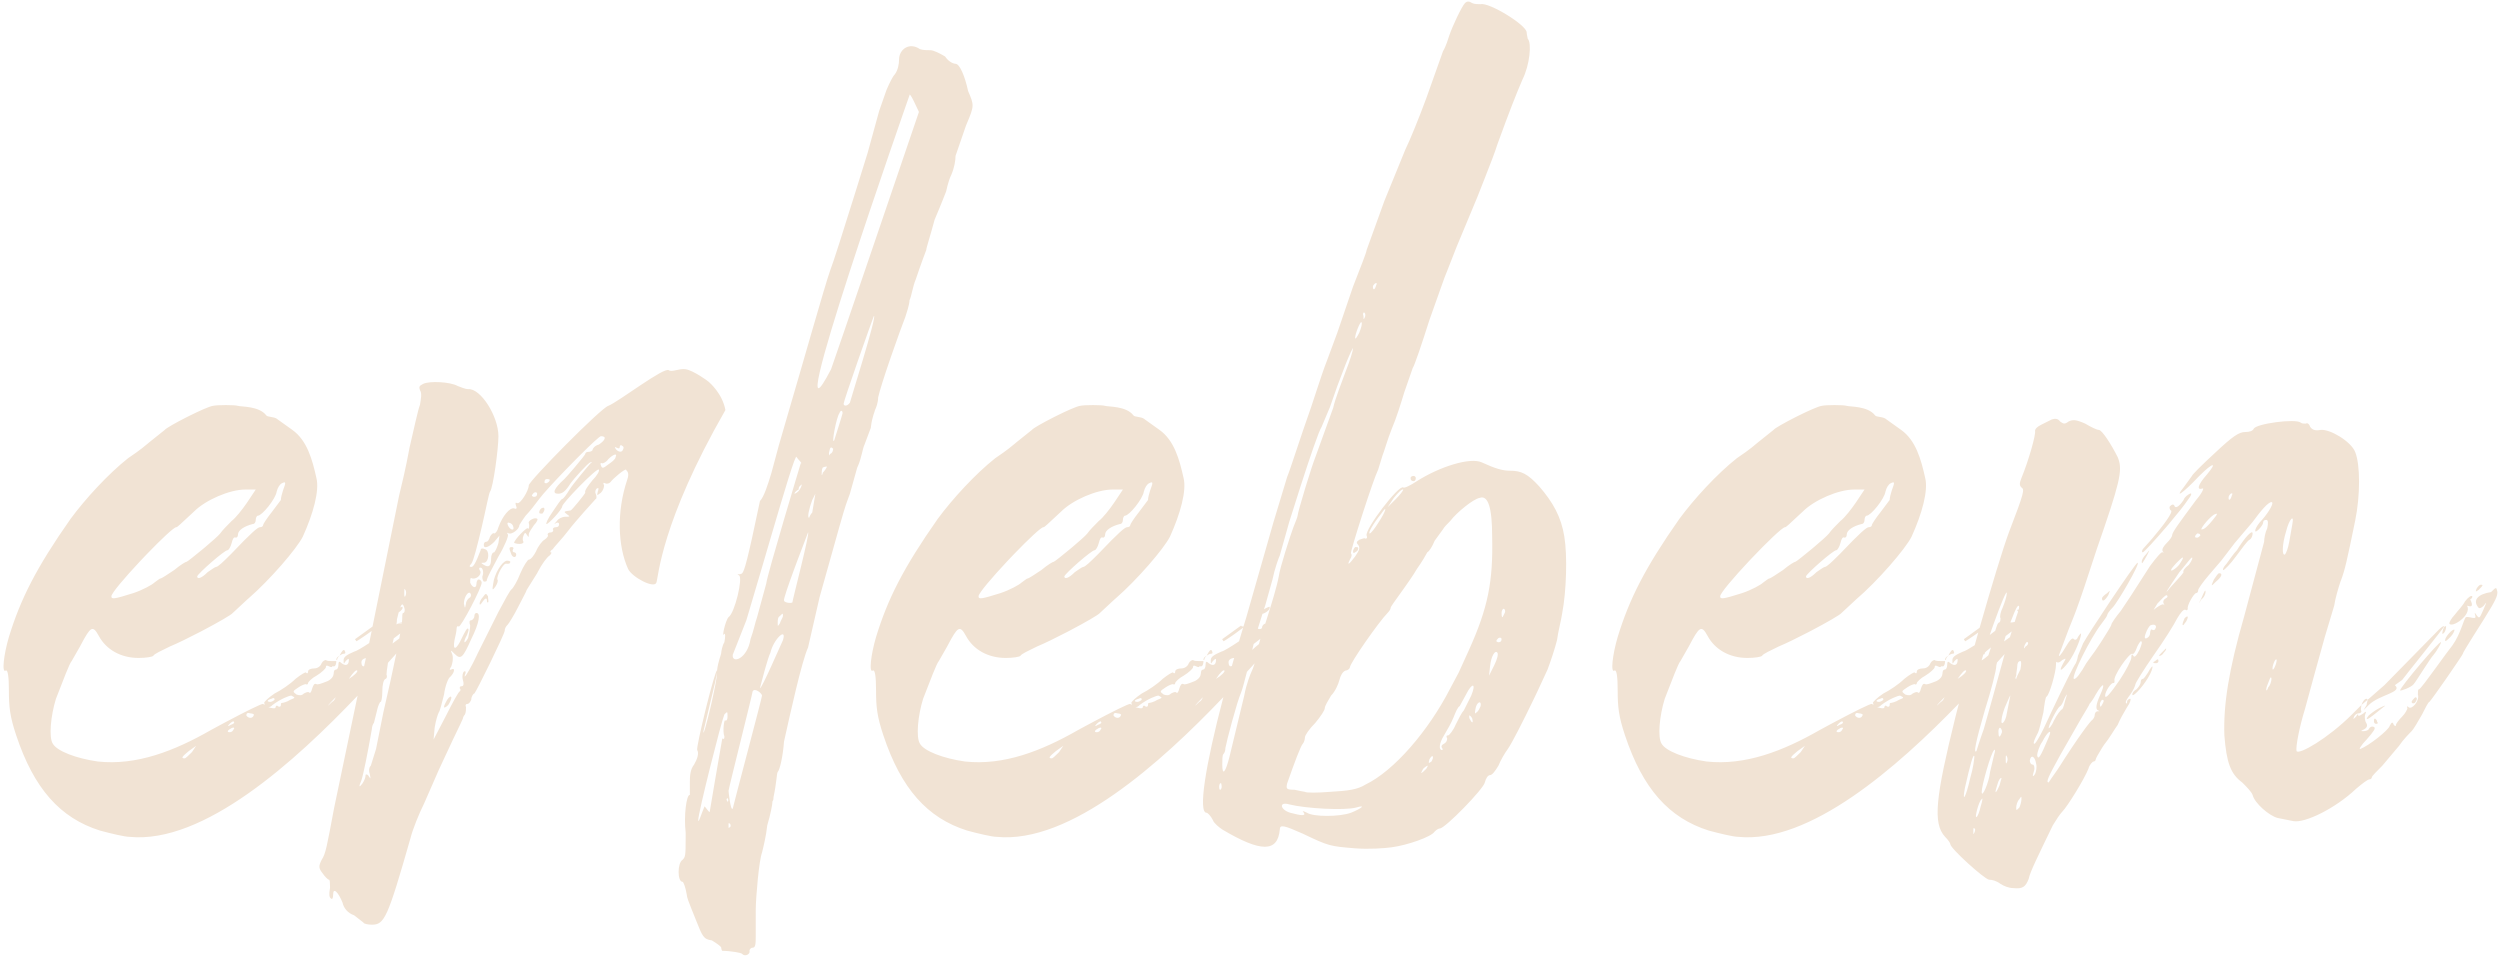<?xml version="1.0" encoding="UTF-8"?>
<svg width="478px" height="183px" viewBox="0 0 478 183" version="1.1" xmlns="http://www.w3.org/2000/svg" xmlns:xlink="http://www.w3.org/1999/xlink">
    <title>erleben</title>
    <g id="Basisdesign" stroke="none" stroke-width="1" fill="none" fill-rule="evenodd">
        <g id="erleben" transform="translate(0.674, 0.3)" fill="#F1E3D4" fill-rule="nonzero">
            <path d="M175.226,9.1 C175.826,9.3 176.626,9.3 177.226,9.3 C177.826,9.3 179.026,9.9 180.026,10.5 C180.826,11.7 181.826,11.9 182.026,11.9 C182.826,11.9 183.826,14.3 184.426,17.1 C185.592,19.822 185.625,19.898 184.155,23.392 L184.026,23.7 L182.026,29.5 C182.026,30.3 181.826,31.7 181.226,33.1 C180.626,34.3 180.226,36.3 180.226,36.3 C180.226,36.3 179.226,38.9 178.026,41.7 C177.226,44.7 176.426,47.1 176.426,47.5 C176.426,47.5 175.426,50.1 174.426,53.1 C173.826,54.5 173.626,56.3 173.226,57.1 C173.226,57.9 172.626,59.7 172.426,60.3 C172.017,61.32 170.828,64.579 169.682,67.899 L169.408,68.696 C168.409,71.613 167.495,74.443 167.226,75.7 C167.226,76.7 166.826,77.7 166.626,78.1 C166.626,78.291 166.079,79.393 165.855,81.232 L165.826,81.5 L164.626,84.7 C164.248,85.456 164.048,87.281 163.353,88.83 L163.226,89.1 L161.826,94.1 C161.598,94.746 161.449,95.139 161.319,95.49 L161.279,95.599 L161.24,95.707 C161.229,95.736 161.219,95.764 161.209,95.792 L161.178,95.878 C161.158,95.936 161.137,95.994 161.116,96.055 L161.085,96.147 L161.052,96.243 C160.586,97.631 159.827,100.322 156.156,113.433 L156.026,113.9 L153.826,123.5 C152.626,126.1 150.426,136.1 149.226,141.5 C149.026,144.3 148.426,146.9 148.026,147.3 C147.826,147.5 147.826,149.3 147.226,152.1 C147.226,152.3 147.226,152.7 147.026,152.9 C147.026,153.5 146.626,155.5 146.026,157.5 C145.826,159.5 145.226,161.9 145.026,162.7 C144.443,164.254 143.86,171.093 143.827,173.499 L143.826,173.7 L143.825,178.747 C143.821,180.233 143.773,180.9 143.226,180.9 C142.826,180.9 142.626,181.3 142.626,181.5 C142.826,182.1 141.826,182.7 141.226,182.1 C141.226,181.9 139.026,181.5 137.426,181.5 C137.426,181.5 137.226,181.3 137.226,180.9 C137.226,180.7 136.426,180.1 135.426,179.5 C133.826,179.3 133.626,178.7 132.426,175.7 C132.243,175.213 132.005,174.633 131.762,174.04 L131.553,173.53 C131.07,172.341 130.626,171.187 130.626,170.7 C130.426,169.5 130.026,168.3 129.826,168.3 C128.826,168.3 128.826,164.7 129.826,164.1 C130.37,163.556 130.42,163.341 130.425,160.023 L130.426,158.9 C130.035,155.579 130.598,151.686 131.184,151.693 L131.226,151.7 L131.226,149.273 C131.229,148.127 131.276,146.838 132.026,145.9 C132.626,144.9 133.026,143.7 132.626,143.1 C132.532,142.727 133.263,139.362 134.112,135.892 L134.258,135.297 L134.429,134.61 C135.316,131.076 136.235,127.805 136.426,127.9 C136.626,126.1 137.226,124.9 137.226,124.5 C137.226,124.3 137.426,123.1 137.826,122.5 C138.026,121.5 138.026,120.7 137.826,120.9 C137.226,121.9 138.026,118.3 138.626,117.7 C139.826,116.9 141.426,110.1 140.626,109.7 C140.279,109.527 140.233,109.504 140.617,109.5 L140.826,109.5 C140.838,109.492 140.849,109.485 140.861,109.478 L140.895,109.461 C140.967,109.428 141.032,109.419 141.098,109.391 L141.129,109.377 C141.149,109.367 141.17,109.354 141.191,109.337 L141.222,109.309 C141.626,108.925 142.226,107.05 144.626,95.5 C145.391,94.735 146.156,92.323 146.746,90.364 L146.826,90.1 L148.226,84.9 L150.026,78.7 C152.626,69.9 157.026,54.3 158.026,51.5 C158.607,50.045 160.67,43.513 162.829,36.596 L163.099,35.73 C163.19,35.441 163.28,35.151 163.37,34.862 L163.641,33.994 L163.91,33.128 C164.247,32.047 164.58,30.976 164.904,29.933 L165.226,28.9 L167.426,20.9 L168.826,16.9 C169.426,15.5 170.026,14.3 170.426,13.9 C171.026,13.1 171.226,11.9 171.226,11.1 C171.226,9.1 173.226,7.7 175.226,9.1 Z M130.426,70.3 C131.826,70.5 134.626,72.5 134.826,72.7 C135.026,72.9 137.426,74.9 138.026,78.1 C125.626,99.7 125.226,110.1 124.826,111.1 C124.426,112.3 120.226,110.1 119.426,108.5 C117.426,104.1 117.226,97.5 119.226,91.5 C119.826,89.9 119.026,89.7 119.026,89.5 C118.826,89.3 116.626,91.1 116.026,91.9 C115.826,92.1 115.426,92.3 115.026,92.1 C114.626,91.9 114.626,92.1 114.826,92.5 C114.826,92.9 114.626,93.5 114.226,93.9 C113.426,94.5 113.426,94.5 113.626,93.7 C113.826,93.1 113.826,92.9 113.426,93.1 C113.226,93.3 113.026,93.7 113.226,94.1 C113.426,94.5 113.426,95.1 113.226,95.1 C113.026,95.3 109.226,99.5 108.026,101.1 C106.826,102.7 105.226,104.3 105.026,104.7 C104.626,104.9 104.426,105.3 104.626,105.3 C104.826,105.3 104.826,105.5 104.426,105.9 C103.859,106.278 102.935,107.548 102.161,109.035 L102.026,109.3 L100.026,112.5 C100.026,112.7 99.226,114.1 98.426,115.7 C97.626,117.3 96.626,118.9 96.426,119.1 C96.026,119.5 95.826,119.9 95.826,120.3 C95.826,120.9 90.426,131.9 90.026,132.3 C89.826,132.3 89.426,132.9 89.426,133.5 C89.226,133.9 89.026,134.3 88.626,134.3 C88.426,134.3 88.226,134.5 88.426,134.9 C88.426,135.3 88.426,135.9 88.226,136.3 C88.026,136.5 87.826,136.9 87.826,137.1 C87.826,137.1 87.082,138.774 86.132,140.687 L86.026,140.9 L83.226,146.9 L80.426,153.3 C79.426,155.3 78.226,158.3 77.826,159.9 C73.426,175.3 72.826,176.5 70.426,176.5 C69.679,176.5 68.932,176.326 68.836,176.14 L68.826,176.1 L67.026,174.7 C65.826,174.3 65.026,173.3 64.826,172.3 C64.026,170.3 63.026,169.3 63.026,170.7 C63.026,171.5 62.826,171.7 62.626,171.5 C62.251,171.312 62.227,170.598 62.39,169.685 L62.426,169.5 L62.425,169.182 C62.422,168.501 62.399,167.9 62.226,167.9 C62.026,167.9 61.426,167.3 61.026,166.7 C60.226,165.7 60.226,165.3 60.826,164.1 C61.611,162.922 61.818,161.551 63.15,154.498 L63.226,154.1 L67.698,132.714 C55.848,145.18 38.282,161.152 24.026,159.7 C23.226,159.7 20.626,159.1 18.426,158.5 C10.826,156.1 5.826,150.5 2.426,140.3 C1.226,136.7 1.026,134.9 1.026,131.7 C1.026,129.1 0.826,127.7 0.426,127.9 C-0.374,128.5 0.026,124.9 1.026,121.5 C3.226,114.3 6.226,108.3 12.826,98.9 C15.626,95.1 20.026,90.3 23.826,87.3 C24.398,86.918 26.064,85.807 27.606,84.49 L27.826,84.3 L30.826,81.9 C31.021,81.607 32.89,80.548 34.912,79.52 L35.467,79.241 C37.412,78.271 39.372,77.393 40.026,77.3 C40.826,77.1 44.226,77.1 44.826,77.3 C45.426,77.5 48.826,77.3 50.226,79.1 C50.414,79.476 51.665,79.321 52.312,79.802 L52.426,79.9 L55.226,81.9 C58.026,83.9 59.026,87.5 59.826,91.1 C60.426,93.5 59.226,97.9 57.226,102.3 C56.053,104.645 50.869,110.62 46.9,114.064 L46.626,114.3 L43.826,116.9 C43.603,117.233 40.974,118.74 38.097,120.253 L37.519,120.555 C35.393,121.661 33.211,122.73 31.826,123.3 C30.226,124.1 28.826,124.7 28.626,125.1 C28.426,125.3 27.226,125.5 25.826,125.5 C22.426,125.5 19.626,123.9 18.226,121.3 C17.051,119.146 16.643,119.484 14.749,123.067 L14.626,123.3 L13.026,126.1 C12.626,126.5 11.426,129.7 10.026,133.3 C9.026,136.5 8.626,140.7 9.426,141.9 C10.226,143.3 13.826,144.7 18.026,145.3 C25.426,146.1 32.626,143.3 39.626,139.3 C39.964,139.115 40.308,138.928 40.656,138.741 L41.442,138.317 L41.968,138.036 L42.493,137.755 C46.078,135.85 49.468,134.142 49.626,134.3 C50.026,134.5 50.026,134.5 49.826,134.1 C49.826,133.9 50.626,133.1 51.826,132.3 C53.026,131.7 54.826,130.5 55.826,129.5 C56.826,128.7 57.826,128.1 57.826,128.3 C58.026,128.5 58.226,128.5 58.226,128.1 C58.226,127.7 58.826,127.5 59.426,127.5 C60.026,127.5 60.626,127.1 60.826,126.5 C61.026,126.1 61.426,125.9 61.626,125.9 C61.807,126.082 62.32,126.098 62.862,126.1 L63.026,126.1 L63.626,126.1 C63.626,126.65 63.458,127.032 63.275,127.092 L63.226,127.1 L62.826,127.1 C62.826,127.3 62.626,127.3 62.226,127.1 C61.826,126.9 61.626,126.9 61.626,127.3 C61.626,127.5 60.826,128.3 59.826,128.9 C59.026,129.3 58.226,130.1 58.226,130.3 C58.226,130.5 58.026,130.7 57.826,130.5 C57.626,130.5 57.026,130.7 56.426,131.1 C55.226,131.9 55.226,131.9 56.026,132.5 C56.626,132.7 57.026,132.7 57.426,132.3 C57.826,132.1 58.226,131.9 58.426,132.1 C58.626,132.3 58.826,132.1 59.026,131.3 C59.226,130.7 59.426,130.3 59.826,130.5 C60.002,130.676 60.801,130.386 61.674,130.04 L62.026,129.9 C63.826,128.9 62.626,127.9 63.626,127.7 C63.826,127.7 64.026,127.3 64.026,126.9 C64.026,126.1 64.226,126.1 64.626,126.5 C65.426,127.1 66.026,126.9 66.026,125.9 C66.026,125.5 65.826,125.7 65.426,126.1 C65.026,126.7 65.026,126.7 65.026,125.9 C65.026,125.3 65.626,124.9 67.026,124.3 C67.449,124.215 68.659,123.486 69.915,122.658 L70.388,120.336 C70.141,120.517 69.87,120.713 69.594,120.909 L69.221,121.172 C68.293,121.821 67.426,122.391 67.426,122.3 C67.426,122.133 67.287,122.106 67.24,121.985 L67.226,121.9 L70.556,119.494 L75.626,94.5 C76.012,92.955 76.957,88.987 77.562,85.654 L77.626,85.3 C78.426,81.9 79.226,78.1 79.626,77.1 C79.826,75.9 80.026,74.9 79.626,74.3 C79.426,73.7 79.426,73.5 80.226,73.1 C81.426,72.5 85.426,72.7 86.826,73.5 C87.426,73.7 88.226,74.1 88.826,74.1 C91.226,73.9 94.626,79.3 94.626,83.1 C94.626,85.5 93.626,92.9 93.026,93.7 C92.826,93.9 92.226,97.1 91.426,100.5 C90.626,103.9 89.826,107.1 89.426,107.5 C89.026,107.9 89.026,108.1 89.426,108.1 C89.826,108.1 90.226,107.5 91.226,104.9 C91.226,104.5 91.626,104.5 92.026,104.7 C92.99,104.893 92.838,107.131 91.93,107.291 L91.826,107.3 L91.639,107.301 C91.234,107.306 91.296,107.347 91.826,107.7 C92.826,108.3 93.226,107.9 93.226,106.5 C93.226,105.9 93.426,105.3 93.826,105.3 C94.01,105.115 94.365,104.42 94.576,103.684 L94.626,103.5 L94.826,102.1 L93.826,103.3 C92.826,104.3 91.826,104.7 91.826,103.9 C91.826,103.5 92.026,103.3 92.226,103.3 C92.626,103.3 92.826,102.9 93.026,102.3 C93.226,101.9 93.626,101.5 93.826,101.7 C94.026,101.7 94.426,101.3 94.626,100.5 C95.426,98.3 96.826,96.7 97.626,96.9 C98.026,97.1 98.226,96.9 98.026,96.5 C97.826,95.9 97.826,95.7 98.226,95.9 C98.826,96.1 100.426,93.5 100.426,92.5 C100.426,91.7 114.226,77.7 115.626,77.3 C117.626,76.5 126.426,69.7 127.226,70.5 C127.826,70.9 129.226,70.1 130.426,70.3 Z M279.426,0.3 C279.826,-0.1 280.226,-0.1 280.826,0.3 C281.226,0.5 282.026,0.5 282.426,0.5 C284.026,0.1 291.226,4.5 291.226,5.9 C291.226,6.3 291.426,6.9 291.426,7.1 C292.226,7.9 291.826,12.1 290.426,14.9 C289.226,17.7 288.026,20.7 285.626,27.3 C285.212,28.679 284.227,31.2 283.197,33.813 L282.732,34.991 L282.732,34.991 L282.424,35.773 C282.219,36.292 282.019,36.803 281.826,37.3 L281.826,37.3 L277.826,46.9 L276.026,51.5 C275.626,52.3 274.226,56.5 272.626,60.9 C271.226,65.3 269.826,69.5 269.426,70.1 L269.426,70.1 L267.826,74.7 C267.226,76.7 266.226,79.9 265.426,81.7 C264.626,83.7 264.026,85.9 263.626,86.9 L263.626,86.9 L262.826,89.5 C262.349,90.454 261.098,94.092 259.943,97.658 L259.72,98.347 C258.544,102.007 257.527,105.402 257.626,105.5 C257.826,105.7 257.826,106.1 257.426,106.7 C256.826,107.9 257.226,107.7 258.426,106.1 C259.226,104.9 259.426,104.5 259.026,103.9 C258.626,103.5 258.626,103.3 259.226,102.9 C259.826,102.7 260.226,102.5 260.426,102.7 C260.626,102.7 260.826,102.5 260.626,102.1 C260.226,100.9 266.826,92.3 267.626,92.9 C267.826,93.1 269.026,92.5 270.226,91.7 C274.626,88.9 280.426,87.1 282.626,88.1 C285.226,89.3 286.626,89.7 288.026,89.7 C290.226,89.7 291.426,90.3 293.626,92.7 C296.226,95.7 297.826,98.5 298.426,102.3 C299.026,105.9 298.826,112.7 298.026,116.9 C297.826,118.3 297.226,120.5 297.026,122.1 C296.626,123.7 295.826,126.1 295.226,127.7 C294.615,129.053 293.956,130.472 293.29,131.879 L292.956,132.581 L292.956,132.581 L292.622,133.279 C290.452,137.797 288.335,141.907 287.626,142.9 C287.026,143.7 286.226,145.1 285.826,146.1 C285.226,147.1 284.626,147.9 284.226,147.9 C283.826,147.9 283.426,148.5 283.226,149.3 C283.026,150.5 275.626,158.1 274.626,158.1 C274.426,158.1 274.026,158.3 273.626,158.7 C273.026,159.7 268.426,161.3 265.426,161.7 C264.026,161.9 261.026,162.1 258.426,161.9 C253.626,161.5 253.426,161.5 248.426,159.1 C244.826,157.5 244.026,157.3 244.026,158.3 C243.626,162.7 240.426,162.7 233.026,158.3 C232.426,157.9 231.426,157.1 231.226,156.5 C230.826,155.7 230.226,155.1 230.026,155.1 C228.393,155.1 229.735,146.285 233.234,132.99 C221.39,145.414 203.977,161.141 189.826,159.7 C189.026,159.7 186.426,159.1 184.226,158.5 C176.626,156.1 171.626,150.5 168.226,140.3 C167.026,136.7 166.826,134.9 166.826,131.7 C166.826,129.1 166.626,127.7 166.226,127.9 C165.426,128.5 165.826,124.9 166.826,121.5 C169.026,114.3 172.026,108.3 178.626,98.9 C181.426,95.1 185.826,90.3 189.626,87.3 C190.198,86.918 191.864,85.807 193.406,84.49 L193.626,84.3 L196.626,81.9 C196.821,81.607 198.69,80.548 200.712,79.52 L201.267,79.241 C203.212,78.271 205.172,77.393 205.826,77.3 C206.626,77.1 210.026,77.1 210.626,77.3 C211.226,77.5 214.626,77.3 216.026,79.1 C216.214,79.476 217.465,79.321 218.112,79.802 L218.226,79.9 L221.026,81.9 C223.826,83.9 224.826,87.5 225.626,91.1 C226.226,93.5 225.026,97.9 223.026,102.3 C221.853,104.645 216.669,110.62 212.7,114.064 L212.426,114.3 L209.626,116.9 C209.403,117.233 206.774,118.74 203.897,120.253 L203.319,120.555 C201.193,121.661 199.011,122.73 197.626,123.3 C196.026,124.1 194.626,124.7 194.426,125.1 C194.226,125.3 193.026,125.5 191.626,125.5 C188.226,125.5 185.426,123.9 184.026,121.3 C182.851,119.146 182.443,119.484 180.549,123.067 L180.426,123.3 L178.826,126.1 C178.426,126.5 177.226,129.7 175.826,133.3 C174.826,136.5 174.426,140.7 175.226,141.9 C176.026,143.3 179.626,144.7 183.826,145.3 C191.226,146.1 198.426,143.3 205.426,139.3 C205.764,139.115 206.108,138.928 206.456,138.741 L207.242,138.317 L207.768,138.036 L208.293,137.755 C211.878,135.85 215.268,134.142 215.426,134.3 C215.826,134.5 215.826,134.5 215.626,134.1 C215.626,133.9 216.426,133.1 217.626,132.3 C218.826,131.7 220.626,130.5 221.626,129.5 C222.626,128.7 223.626,128.1 223.626,128.3 C223.826,128.5 224.026,128.5 224.026,128.1 C224.026,127.7 224.626,127.5 225.226,127.5 C225.826,127.5 226.426,127.1 226.626,126.5 C226.826,126.1 227.226,125.9 227.426,125.9 C227.607,126.082 228.12,126.098 228.662,126.1 L228.826,126.1 L229.426,126.1 C229.426,126.65 229.258,127.032 229.075,127.092 L229.026,127.1 L228.626,127.1 C228.626,127.3 228.426,127.3 228.026,127.1 C227.626,126.9 227.426,126.9 227.426,127.3 C227.426,127.5 226.626,128.3 225.626,128.9 C224.826,129.3 224.026,130.1 224.026,130.3 C224.026,130.5 223.826,130.7 223.626,130.5 C223.426,130.5 222.826,130.7 222.226,131.1 C221.026,131.9 221.026,131.9 221.826,132.5 C222.426,132.7 222.826,132.7 223.226,132.3 C223.626,132.1 224.026,131.9 224.226,132.1 C224.426,132.3 224.626,132.1 224.826,131.3 C225.026,130.7 225.226,130.3 225.626,130.5 C225.802,130.676 226.601,130.386 227.474,130.04 L227.826,129.9 C229.626,128.9 228.426,127.9 229.426,127.7 C229.626,127.7 229.826,127.3 229.826,126.9 C229.826,126.1 230.026,126.1 230.426,126.5 C231.226,127.1 231.826,126.9 231.826,125.9 C231.826,125.5 231.626,125.7 231.226,126.1 C230.826,126.7 230.826,126.7 230.826,125.9 C230.826,125.3 231.426,124.9 232.826,124.3 C233.306,124.204 234.804,123.276 236.23,122.315 C236.484,121.458 236.744,120.59 237.01,119.711 C236.688,119.973 236.053,120.441 235.394,120.909 L235.021,121.172 C234.093,121.821 233.226,122.391 233.226,122.3 C233.226,122.133 233.087,122.106 233.04,121.985 L233.026,121.9 L236.626,119.3 C236.626,119.457 236.873,119.491 237.075,119.498 C237.256,118.903 237.439,118.304 237.626,117.7 L237.626,117.7 L242.826,99.5 L245.426,90.9 C246.026,89.5 247.826,83.7 250.026,77.5 C250.253,76.818 250.49,76.095 250.731,75.361 L251.022,74.477 C251.749,72.264 252.48,70.064 253.026,68.7 L253.026,68.7 L255.026,63.3 L258.026,54.5 C259.426,50.9 260.626,47.9 260.626,47.5 L260.626,47.5 L264.026,38.1 L268.026,28.3 C268.826,26.7 270.626,22.3 272.026,18.5 L272.026,18.5 L275.226,9.5 C275.826,8.5 276.226,7.1 276.426,6.5 C277.026,4.7 278.826,0.9 279.426,0.3 Z M138.626,157.1 L138.626,157.775 C138.627,158.098 138.652,158.073 139.026,157.7 C139.026,157.5 139.026,157.1 138.626,157.1 Z M137.982,136.145 L137.826,136.3 C137.226,137.7 132.826,155.1 132.826,156.5 C132.826,157.3 133.426,155.3 134.026,153.9 C134.026,153.7 135.026,155.3 135.026,154.9 C135.026,154.812 135.489,152.101 136.008,149.087 L136.106,148.519 L136.226,147.825 C136.786,144.582 137.346,141.36 137.418,140.945 L137.426,140.9 C137.826,141.1 137.826,140.9 137.826,140.5 C137.426,139.5 137.826,136.9 138.026,137.5 C138.395,137.5 138.423,136.989 138.425,136.753 L138.425,136.452 C138.421,135.784 138.381,135.753 137.982,136.145 Z M245.826,153.5 C243.826,152.9 244.026,154.5 246.026,155.1 C248.226,155.7 249.026,155.7 248.626,155.1 C248.226,154.7 248.426,154.7 249.226,155.1 C250.426,155.9 255.426,155.9 257.626,155.1 C259.626,154.3 260.626,153.5 258.626,154.1 C256.426,154.7 249.026,154.3 245.826,153.5 Z M143.226,131.9 C143.226,132.3 138.626,150.5 138.626,150.9 C138.626,151.1 139.026,154.9 139.426,154.3 C139.426,154.1 145.026,133.1 145.026,132.7 C145.026,132.3 143.626,131.1 143.226,131.9 Z M138.426,152.3 C138.426,152.3 138.081,152.472 138.352,152.817 L138.426,152.9 L138.426,153.1 C138.626,152.9 138.626,152.5 138.426,152.3 Z M284.626,102.3 C284.626,96.7 283.826,94.3 282.226,94.9 C281.026,95.1 277.826,97.7 276.626,99.3 C276.026,99.9 275.426,100.5 275.226,100.9 L275.226,100.9 L273.626,103.1 C273.226,104.1 272.626,105.1 272.226,105.3 C272.026,105.7 271.226,107.1 270.226,108.5 C269.426,109.9 268.226,111.5 267.826,112.1 C265.826,114.9 265.226,115.7 265.226,115.9 C265.226,116.1 265.026,116.5 264.626,116.9 C263.026,118.5 257.426,126.5 257.426,127.3 C257.426,127.5 257.026,127.9 256.626,127.9 C256.026,128.1 255.626,128.9 255.426,129.7 C255.226,130.5 254.626,131.9 253.826,132.7 C253.226,133.7 252.626,134.7 252.626,135.1 C252.626,135.5 251.826,136.7 250.826,137.9 C249.626,139.1 248.826,140.3 248.826,140.7 C248.826,141.1 248.626,141.7 248.426,141.9 C248.026,142.3 246.826,145.5 245.426,149.5 C245.226,150.5 245.226,150.7 246.826,150.7 C247.826,150.9 248.626,151.1 248.826,151.1 C249.026,151.3 251.226,151.3 253.626,151.1 C257.026,150.9 258.826,150.7 260.426,149.7 C265.826,147.1 272.426,139.5 276.626,131.3 L276.626,131.3 L278.226,128.3 L280.226,123.9 C283.826,115.9 284.826,110.9 284.626,102.3 Z M232.826,149.5 C232.626,149.3 232.426,149.7 232.426,150.1 C232.426,150.7 232.626,150.9 232.826,150.5 C233.026,150.1 232.826,149.7 232.826,149.5 Z M75.105,124.645 L74.785,125.003 C74.376,125.459 73.949,125.934 73.507,126.424 C73.303,127.579 73.226,128.451 73.226,128.7 C73.426,129.1 73.226,129.5 73.026,129.5 C72.626,129.7 72.426,130.7 72.426,131.9 C72.426,133.043 72.244,134.004 72.054,133.921 L72.026,133.9 L72.008,133.928 C71.935,134.046 71.65,134.54 71.468,135.304 L71.426,135.5 L70.826,137.9 C70.626,138.1 70.426,138.7 70.426,139.1 C69.626,143.7 68.826,147.7 68.426,148.9 C67.826,150.3 68.026,150.3 68.626,149.5 C69.026,148.9 69.226,148.3 69.226,147.9 C69.226,147.7 69.626,147.7 69.826,148.1 C70.226,148.7 70.226,148.7 70.026,147.7 C69.842,147.15 69.827,146.6 70.134,146.204 L70.226,146.1 L71.226,142.9 L72.626,135.9 C73.59,131.753 74.461,127.792 75.105,124.645 Z M272.226,146.1 C272.226,146.1 271.826,146.3 271.426,146.7 L271.426,146.7 L271.026,147.5 C271.226,147.5 271.626,147.1 272.026,146.7 C272.226,146.3 272.426,146.1 272.226,146.1 Z M239.221,126.52 L238.905,126.87 C238.527,127.287 238.138,127.716 237.739,128.153 C237.312,129.803 236.916,131.374 236.626,132.1 C235.826,133.9 233.826,141.5 233.626,142.7 C233.626,143.3 233.426,143.7 233.226,143.9 C233.026,144.1 233.026,145.1 233.026,145.9 C233.026,148.1 233.626,147.5 234.426,144.3 L234.426,144.3 L237.226,132.7 C237.626,130.5 238.426,128.5 238.626,128.1 C238.77,127.811 239.019,127.209 239.221,126.52 Z M273.226,144.3 C273.226,144.1 272.826,144.5 272.626,144.9 C272.426,145.7 272.426,145.7 273.026,145.3 C273.226,144.9 273.426,144.5 273.226,144.3 Z M202.626,142.3 L201.226,143.3 C200.026,144.3 199.626,144.7 200.426,144.7 C200.612,144.7 201.147,144.177 201.706,143.62 L201.826,143.5 L202.626,142.3 Z M36.826,142.3 L35.426,143.3 C34.226,144.3 33.826,144.7 34.626,144.7 C34.812,144.7 35.347,144.177 35.906,143.62 L36.026,143.5 L36.826,142.3 Z M280.626,132.7 C281.626,130.3 280.826,130.1 279.626,132.5 L279.626,132.5 L278.426,134.7 C278.026,134.9 277.626,135.9 277.226,136.9 C276.826,137.9 276.026,139.3 275.426,140.3 C274.426,141.9 274.426,143.1 275.026,143.1 C275.226,143.1 275.226,142.9 275.026,142.7 C274.826,142.3 275.026,142.1 275.426,141.9 C275.826,141.7 276.026,141.3 276.026,140.9 C275.826,140.5 275.826,140.3 276.226,140.3 C276.426,140.3 277.226,139.3 277.626,138.3 C278.226,137.1 278.826,135.9 279.226,135.5 L279.226,135.5 Z M114.226,83.1 C113.987,83.1 112.332,84.643 110.322,86.642 L109.585,87.38 C109.085,87.882 108.573,88.403 108.062,88.928 L107.553,89.453 C105.266,91.818 103.111,94.157 102.426,95.1 C101.826,95.9 100.626,97.5 99.826,98.3 C99.226,99.1 98.626,100.1 98.626,100.1 C98.626,100.9 97.226,101.9 96.626,101.7 C96.226,101.5 96.226,101.5 96.426,101.9 C96.626,102.1 95.826,104.1 94.626,106.1 C93.426,108.3 92.426,110.3 92.426,110.5 C92.426,110.9 92.226,110.9 91.826,110.9 C91.626,110.7 91.426,110.1 91.626,109.7 C91.826,109.1 91.626,108.5 91.426,108.3 C91.026,108.1 90.826,108.3 91.026,108.7 C91.626,109.3 90.626,110.5 89.626,110.3 C89.226,110.1 89.226,110.3 89.226,111.1 C89.626,112.1 90.426,112.3 90.426,111.3 C90.426,110.9 90.626,110.5 90.826,110.5 C91.226,110.5 91.426,110.9 91.426,111.1 C91.426,112.1 87.426,119.7 87.026,119.5 C86.826,119.3 86.626,119.5 86.626,119.9 C86.626,120.3 86.426,121.3 86.226,122.1 C85.826,124.3 86.626,123.9 87.626,121.7 C88.226,120.5 88.626,119.7 88.826,119.9 C89.026,120.1 88.826,120.5 88.626,121.1 C87.826,122.5 88.026,123.1 88.826,121.7 C89.026,120.9 89.226,119.9 89.226,119.3 C89.026,118.7 89.026,118.3 89.426,118.3 C89.626,118.3 90.026,117.9 90.026,117.5 C90.026,117.1 90.226,116.9 90.426,116.9 C91.226,116.9 91.026,118.7 89.426,121.9 C87.826,125.5 87.426,125.9 86.226,124.7 C85.426,123.9 85.426,123.9 85.826,124.9 C86.026,125.7 85.826,126.5 85.626,127.1 C85.226,127.7 85.226,127.9 85.626,127.7 C86.426,127.3 86.226,128.3 85.426,129.1 C85.026,129.3 84.426,130.9 84.226,132.5 C83.826,134.1 83.426,135.7 83.226,135.9 C83.038,136.275 82.675,137.353 82.465,138.64 L82.426,138.9 L82.226,141.1 L84.626,136.5 C85.826,134.1 87.026,131.9 87.226,131.9 C87.426,131.7 87.426,131.5 87.226,131.3 C87.226,131.1 87.226,130.9 87.626,130.9 C88.026,130.9 88.026,130.3 87.826,129.7 C87.626,128.9 87.826,128.3 88.026,128.1 C88.426,127.9 88.426,128.3 88.226,128.7 C87.932,129.727 88.822,128.28 89.712,126.567 L89.873,126.253 C90.075,125.859 90.272,125.457 90.452,125.075 L90.626,124.7 L94.626,116.7 C95.826,114.5 96.826,112.5 97.226,112.3 C97.426,112.1 98.226,110.9 98.826,109.3 C99.426,107.9 100.226,106.7 100.426,106.7 C100.826,106.7 101.426,105.9 101.826,105.1 C102.226,104.1 103.026,103.1 103.426,102.9 C104.026,102.5 104.226,102.1 104.026,101.9 C104.026,101.7 104.226,101.5 104.626,101.5 C105.026,101.5 105.226,101.1 105.026,100.9 C105.026,100.7 105.226,100.5 105.626,100.5 C106.026,100.5 106.226,100.3 106.226,99.9 C106.226,99.7 106.026,99.5 105.626,99.7 C105.226,100.1 105.226,99.9 105.826,99.3 C106.026,98.9 106.826,98.5 107.426,98.5 C108.226,98.5 108.426,98.5 107.826,98.1 C107.026,97.5 107.026,97.5 108.426,97.3 C108.626,97.3 111.226,94.1 111.226,93.9 C111.026,93.5 111.826,92.5 112.626,91.5 C113.426,90.7 114.026,89.7 113.826,89.5 C113.724,89.194 111.909,90.861 110.153,92.649 L109.764,93.048 C108.22,94.644 106.826,96.228 106.826,96.5 C106.826,97.1 104.226,99.9 103.826,99.9 C103.626,99.9 104.026,98.9 105.026,97.5 C105.826,96.3 106.626,95.1 106.826,95.1 C107.026,95.1 107.626,94.3 108.226,93.3 C108.826,92.3 112.026,88.5 112.226,88.3 C112.564,88.131 112.616,88.105 112.382,88.101 L112.226,88.1 C111.826,88.1 108.826,91.5 108.426,92.1 C107.426,93.7 106.826,94.1 106.026,94.1 C104.826,94.1 105.226,93.1 107.226,91.3 C107.541,90.985 108.228,90.204 108.946,89.361 L109.278,88.969 C110.274,87.789 111.226,86.609 111.226,86.5 C111.226,86.3 111.426,86.1 111.826,86.1 C112.226,86.1 112.626,85.9 112.626,85.7 C112.626,85.5 113.026,84.9 113.826,84.7 C115.026,83.9 115.426,83.1 114.226,83.1 Z M136.426,128.3 L136.026,130.3 L133.826,139.5 C133.717,140.694 134.492,137.882 135.224,134.741 L135.323,134.311 C135.34,134.24 135.356,134.168 135.372,134.096 L135.487,133.588 C135.997,131.305 136.426,129.083 136.426,128.3 Z M43.626,138.9 C42.826,139.3 42.626,139.7 43.226,139.7 C43.626,139.7 43.826,139.5 44.026,139.1 C44.226,138.9 44.026,138.7 43.626,138.9 Z M209.426,138.9 C208.626,139.3 208.426,139.7 209.026,139.7 C209.426,139.7 209.626,139.5 209.826,139.1 C210.026,138.9 209.826,138.7 209.426,138.9 Z M209.026,138.1 C208.626,138.5 208.626,138.7 209.226,138.3 C209.826,138.1 210.026,137.9 209.826,137.7 C209.826,137.5 209.426,137.7 209.026,138.1 Z M43.226,138.1 C42.826,138.5 42.826,138.7 43.426,138.3 C44.026,138.1 44.226,137.9 44.026,137.7 C44.026,137.5 43.626,137.7 43.226,138.1 Z M280.226,136.5 C280.226,136.7 280.226,137.1 280.426,137.3 C280.826,138.1 281.026,137.9 280.826,137.1 C280.626,136.7 280.426,136.5 280.226,136.5 Z M46.426,136.5 C46.826,137.1 47.626,137.1 47.826,136.5 C48.026,136.3 47.626,136.1 47.226,136.1 C46.626,135.9 46.426,136.1 46.426,136.5 Z M212.226,136.5 C212.626,137.1 213.426,137.1 213.626,136.5 C213.826,136.3 213.426,136.1 213.026,136.1 C212.426,135.9 212.226,136.1 212.226,136.5 Z M282.426,134.7 C282.626,133.5 281.626,133.9 281.426,135.3 C281.226,136.1 281.426,136.3 281.626,135.9 C282.026,135.7 282.226,135.1 282.426,134.7 Z M55.026,132.7 C54.626,132.7 53.026,133.3 51.426,134.5 C51.226,134.7 51.026,134.9 50.626,134.9 C51.226,135.1 52.026,135.3 52.026,134.9 C52.026,134.7 52.226,134.5 52.426,134.7 C52.626,134.9 53.026,134.9 53.026,134.5 C53.026,134.3 53.026,134.1 53.226,134.1 C53.426,134.1 54.226,133.9 54.826,133.5 C55.735,133.136 55.817,133.103 55.224,132.8 L55.026,132.7 Z M220.826,132.7 C220.426,132.7 218.826,133.3 217.226,134.5 C217.026,134.7 216.826,134.9 216.426,134.9 C217.026,135.1 217.826,135.3 217.826,134.9 C217.826,134.7 218.026,134.5 218.226,134.7 C218.426,134.9 218.826,134.9 218.826,134.5 C218.826,134.3 218.826,134.1 219.026,134.1 C219.226,134.1 220.026,133.9 220.626,133.5 C221.535,133.136 221.617,133.103 221.024,132.8 L220.826,132.7 Z M85.626,133.1 C85.626,133.3 85.426,133.9 85.026,134.5 C84.626,134.9 84.226,135.1 84.226,134.9 C84.226,134.5 84.626,133.9 84.826,133.5 C85.226,132.9 85.626,132.7 85.626,133.1 Z M229.312,133.013 L229.279,133.047 C227.616,134.721 227.459,135.067 228.626,133.9 C228.937,133.744 229.127,133.468 229.29,133.07 L229.312,133.013 Z M63.512,133.013 L63.479,133.047 C61.816,134.721 61.659,135.067 62.826,133.9 C63.137,133.744 63.327,133.468 63.49,133.07 L63.512,133.013 Z M217.026,133.3 C216.226,133.5 216.026,133.9 216.826,133.9 C217.026,133.9 217.426,133.7 217.626,133.5 C217.626,133.1 217.426,133.1 217.026,133.3 Z M51.226,133.3 C50.426,133.5 50.226,133.9 51.026,133.9 C51.226,133.9 51.626,133.7 51.826,133.5 C51.826,133.1 51.626,133.1 51.226,133.3 Z M146.626,124.5 C146.389,124.974 146.027,126.133 145.676,127.363 L145.537,127.857 C145.053,129.59 144.626,131.3 144.626,131.3 C145.026,131.3 148.626,122.9 149.026,122.1 C149.826,119.5 147.226,121.9 146.626,124.5 Z M66.026,129.5 C67.026,128.9 67.826,128.1 67.626,127.9 C67.426,127.7 66.826,128.3 66.026,129.5 Z M231.826,129.5 C232.826,128.9 233.626,128.1 233.426,127.9 C233.226,127.7 232.626,128.3 231.826,129.5 Z M285.626,124.5 C285.226,123.9 284.426,125.1 284.226,127.1 L284.226,127.1 L284.026,128.9 L285.026,126.9 C285.626,125.7 285.826,124.7 285.626,124.5 Z M235.298,125.505 L235.426,125.5 C234.626,125.5 234.226,125.9 234.226,126.3 C234.226,126.9 234.426,127.1 234.626,127.1 C234.689,127.1 234.773,127.08 234.858,127.046 C235.003,126.536 235.149,126.023 235.298,125.505 Z M69.286,125.527 C68.712,125.623 68.426,125.961 68.426,126.3 C68.426,126.9 68.626,127.1 68.826,127.1 C68.859,127.1 68.898,127.094 68.94,127.084 L69.286,125.527 Z M64.226,125.1 C64.026,125.3 63.826,125.5 63.826,125.7 C63.826,125.9 63.626,125.9 63.626,125.9 C63.626,125.5 63.826,125.3 64.226,125.1 Z M230.026,125.1 C229.826,125.3 229.626,125.5 229.626,125.7 C229.626,125.9 229.426,125.9 229.426,125.9 C229.426,125.5 229.626,125.3 230.026,125.1 Z M146.552,102.958 L146.34,103.681 C146.057,104.647 145.77,105.626 145.483,106.608 L145.228,107.477 C144.215,110.934 143.198,114.395 142.275,117.471 L142.026,118.3 L139.426,124.9 C139.226,126.7 142.226,125.7 142.826,121.9 C143.398,120.373 143.789,118.481 143.997,117.964 L144.026,117.9 L145.826,111.3 C146.026,109.5 152.426,88.3 152.426,88.3 C152.826,88.3 152.026,87.7 151.626,87.1 C151.499,86.211 149.192,93.958 146.552,102.958 Z M65.226,124.1 C65.426,124.5 65.426,124.7 65.026,124.7 C64.854,124.7 64.536,124.847 64.322,125.015 L64.226,125.099 L64.292,124.969 C64.669,124.236 65.037,123.722 65.226,124.1 Z M231.026,124.1 C231.226,124.5 231.226,124.7 230.826,124.7 C230.654,124.7 230.336,124.847 230.122,125.015 L230.026,125.099 L230.092,124.969 C230.469,124.236 230.837,123.722 231.026,124.1 Z M240.314,121.835 L240.209,121.917 C239.798,122.232 239.397,122.543 239.025,122.833 C238.932,123.207 238.842,123.58 238.754,123.96 C239.127,123.602 239.564,123.227 240.036,122.851 C240.122,122.511 240.214,122.168 240.314,121.835 Z M75.847,120.819 L75.722,120.915 C75.356,121.192 74.98,121.478 74.609,121.763 C74.535,122.086 74.458,122.414 74.378,122.74 C74.79,122.416 75.226,122.092 75.67,121.779 C75.735,121.44 75.793,121.119 75.847,120.819 Z M286.426,121.9 C286.426,121.7 286.226,121.5 285.826,121.7 C285.626,121.9 285.426,122.1 285.426,122.3 C285.426,122.3 285.626,122.5 285.826,122.5 C286.226,122.5 286.426,122.3 286.426,121.9 Z M258.026,66.3 C258.026,66.1 257.426,67.3 256.626,69.3 L256.626,69.3 L255.026,73.5 L253.626,77.5 L252.026,81.3 C251.471,82.132 249.761,87.197 248.032,92.559 L247.791,93.309 C247.107,95.436 246.429,97.581 245.826,99.5 L245.826,99.5 L244.026,105.9 C243.826,106.3 243.026,108.5 242.626,110.5 L242.626,110.5 L241.226,115.5 C241.146,115.738 241.07,115.969 240.996,116.194 C241.535,115.864 242.026,115.7 242.026,115.7 C242.38,116.055 241.478,116.88 240.711,117.064 C240.405,118.006 240.148,118.826 239.925,119.568 L239.826,119.9 L239.826,119.9 C240.226,120.1 240.626,119.9 240.626,119.7 C240.626,119.357 240.92,119.014 241.256,118.923 C242.538,114.894 243.48,111.8 243.826,109.9 C244.026,108.3 246.026,102.1 246.626,100.5 C247.026,99.5 247.426,98.5 247.426,98.3 C247.426,97.994 248.102,95.605 248.872,93.073 L249.058,92.464 C249.744,90.226 250.466,87.998 250.826,87.1 L250.826,87.1 L254.226,77.7 C254.626,75.9 255.826,72.9 256.626,70.7 C257.426,68.7 258.026,66.7 258.026,66.3 Z M148.426,117.5 C148.056,117.685 148.028,118.21 148.026,118.762 L148.026,119 C148.027,119.498 148.049,119.465 148.426,118.9 C148.626,118.3 149.026,117.7 149.026,117.5 C149.026,116.9 149.026,116.9 148.426,117.5 Z M75.842,115.853 C76.006,115.78 76.131,115.733 76.19,115.713 L76.226,115.7 C76.482,115.956 76.082,116.458 75.551,116.786 C75.448,117.161 75.341,117.601 75.226,118.1 C75.226,118.34 75.191,118.685 75.13,119.1 C75.271,118.979 75.448,118.9 75.626,118.9 L75.687,118.9 L75.945,118.899 C76.04,118.898 76.111,118.897 76.158,118.893 C76.158,118.874 76.16,118.857 76.162,118.841 C76.077,118.813 75.897,118.768 75.626,118.7 C75.699,118.7 75.906,118.727 76.178,118.722 C76.209,118.452 76.226,118.243 76.226,118.1 C76.226,117.5 76.226,116.9 76.426,116.9 C76.626,116.9 76.826,116.5 76.626,115.9 C76.38,115.039 76.134,115.086 75.842,115.853 Z M286.826,116.1 C286.626,116.1 286.426,116.5 286.426,116.9 C286.426,117.3 286.426,117.7 286.626,117.7 L286.626,117.7 L287.026,116.9 C287.226,116.5 287.026,116.1 286.826,116.1 Z M88.026,115.1 C88.226,116.1 88.226,116.1 88.426,115.1 C88.426,114.7 88.826,114.1 89.226,113.9 C89.426,113.7 89.426,113.3 89.226,113.1 C88.826,112.7 88.026,113.9 88.026,115.1 Z M92.626,113.7 C92.626,114.3 92.826,114.7 92.626,114.9 C92.426,114.9 92.426,114.7 92.426,114.5 C92.426,113.9 92.026,114.1 91.626,114.7 C91.226,115.3 91.026,115.5 91.026,115.1 C91.026,114.9 91.226,114.3 91.626,113.9 C92.226,113.1 92.226,113.1 92.626,113.7 Z M153.826,101.5 C153.826,101.5 152.818,104.102 151.746,106.979 L151.556,107.49 C151.461,107.746 151.366,108.003 151.272,108.26 L151.035,108.903 C150.02,111.68 149.137,114.236 149.226,114.5 C149.226,114.9 150.426,115.1 150.826,114.9 C150.826,114.5 154.226,101.5 153.826,101.5 Z M214.026,93.3 L212.026,93.3 C209.026,93.3 204.426,95.3 202.226,97.5 C199.372,100.163 199.052,100.474 198.855,100.498 L198.826,100.5 C198.38,100.5 195.874,102.879 193.229,105.624 L192.8,106.072 L192.8,106.072 L192.38,106.513 L191.863,107.061 C189.033,110.082 186.426,113.126 186.426,113.7 C186.426,114.3 186.826,114.3 190.626,113.1 C192.426,112.5 194.226,111.5 194.626,111.1 C195.226,110.7 195.626,110.3 195.826,110.3 C196.026,110.3 197.226,109.5 198.426,108.7 C199.626,107.7 200.626,107.1 200.826,107.1 C200.93,107.1 202.462,105.893 204.012,104.599 L204.434,104.245 C205.695,103.182 206.883,102.129 207.226,101.7 C207.626,101.1 208.626,100.1 209.426,99.3 C210.179,98.735 211.463,97.108 212.278,95.918 L212.426,95.7 L214.026,93.3 Z M48.226,93.3 L46.226,93.3 C43.226,93.3 38.626,95.3 36.426,97.5 C33.572,100.163 33.252,100.474 33.055,100.498 L33.026,100.5 C32.58,100.5 30.074,102.879 27.429,105.624 L27,106.072 L27,106.072 L26.58,106.513 L26.063,107.061 C23.233,110.082 20.626,113.126 20.626,113.7 C20.626,114.3 21.026,114.3 24.826,113.1 C26.626,112.5 28.426,111.5 28.826,111.1 C29.426,110.7 29.826,110.3 30.026,110.3 C30.226,110.3 31.426,109.5 32.626,108.7 C33.826,107.7 34.826,107.1 35.026,107.1 C35.13,107.1 36.662,105.893 38.212,104.599 L38.634,104.245 C39.895,103.182 41.083,102.129 41.426,101.7 C41.826,101.1 42.826,100.1 43.626,99.3 C44.379,98.735 45.663,97.108 46.478,95.918 L46.626,95.7 L48.226,93.3 Z M76.626,112.828 L76.626,113.231 C76.627,113.728 76.641,113.885 76.826,113.7 C77.026,113.3 77.026,112.7 76.826,112.5 C76.651,112.15 76.629,112.259 76.626,112.828 Z M96.226,106.9 C96.826,106.9 97.026,107.1 96.826,107.3 C96.826,107.5 96.426,107.5 96.226,107.5 C95.626,107.1 94.226,109.9 94.426,110.5 C94.626,110.7 94.426,111.3 94.026,111.9 C93.426,112.7 93.426,112.5 93.626,111.3 C93.826,109.5 95.226,107.1 96.226,106.9 Z M53.226,92.1 C52.826,92.3 52.426,92.9 52.226,93.7 C52.026,95.1 49.426,98.3 48.626,98.3 C48.426,98.3 48.226,98.7 48.226,99.1 C48.226,99.5 48.026,99.9 47.626,99.9 C46.026,100.3 44.826,101.1 44.826,101.9 C44.826,102.3 44.626,102.5 44.426,102.5 C44.026,102.3 43.826,102.7 43.626,103.5 C43.426,104.3 43.026,104.9 42.826,104.9 C42.226,104.9 37.226,109.3 37.026,109.9 C37.026,110.5 37.826,110.3 39.026,109.1 C39.626,108.7 40.426,108.1 40.626,108.1 C40.991,108.1 42.023,107.1 43.265,105.86 L43.626,105.5 C47.426,101.5 48.626,100.5 49.026,100.5 C49.426,100.5 49.626,100.3 49.626,100.1 C49.626,99.911 50.344,98.824 51.099,97.859 L51.226,97.7 L53.026,95.3 C53.026,94.9 53.226,94.1 53.426,93.5 C54.026,91.9 54.026,91.7 53.226,92.1 Z M219.026,92.1 C218.626,92.3 218.226,92.9 218.026,93.7 C217.826,95.1 215.226,98.3 214.426,98.3 C214.226,98.3 214.026,98.7 214.026,99.1 C214.026,99.5 213.826,99.9 213.426,99.9 C211.826,100.3 210.626,101.1 210.626,101.9 C210.626,102.3 210.426,102.5 210.226,102.5 C209.826,102.3 209.626,102.7 209.426,103.5 C209.226,104.3 208.826,104.9 208.626,104.9 C208.026,104.9 203.026,109.3 202.826,109.9 C202.826,110.5 203.626,110.3 204.826,109.1 C205.426,108.7 206.226,108.1 206.426,108.1 C206.791,108.1 207.823,107.1 209.065,105.86 L209.426,105.5 C213.226,101.5 214.426,100.5 214.826,100.5 C215.226,100.5 215.426,100.3 215.426,100.1 C215.426,99.911 216.144,98.824 216.899,97.859 L217.026,97.7 L218.826,95.3 C218.826,94.9 219.026,94.1 219.226,93.5 C219.826,91.9 219.826,91.7 219.026,92.1 Z M97.226,104.3 C97.426,104.3 97.626,104.5 97.426,104.7 C97.226,105.1 97.426,105.3 97.626,105.3 C97.826,105.3 98.026,105.5 98.026,105.7 C98.026,106.5 97.226,106.3 97.026,105.5 C96.626,104.5 96.626,104.3 97.226,104.3 Z M258.426,104.3 C258.826,104.3 259.026,104.3 259.026,104.5 C259.026,104.9 258.826,105.1 258.426,105.3 C258.226,105.5 258.026,105.5 258.026,105.1 C258.026,104.9 258.226,104.5 258.426,104.3 Z M102.026,98.9 C102.226,98.9 102.026,99.5 101.426,100.1 C101.026,100.7 100.426,101.5 100.426,101.9 C100.426,102.5 100.426,102.5 100.026,101.9 C99.826,101.5 99.626,101.5 99.426,102.1 C99.226,102.5 99.226,103.1 99.426,103.3 C99.426,103.5 99.226,103.7 98.626,103.7 C98.026,103.7 97.626,103.5 97.626,103.5 C97.626,102.9 100.026,100.5 100.226,100.7 C100.426,101.1 100.626,100.3 100.426,99.7 C100.226,99.3 101.626,98.5 102.026,98.9 Z M262.826,99.7 C264.426,97.3 264.626,96.1 263.426,97.9 C261.826,99.9 260.826,101.7 261.226,101.7 C261.426,101.7 262.226,100.7 262.826,99.7 Z M96.426,100.1 C96.826,101.1 97.826,101.3 97.426,100.3 C97.426,100.1 97.026,99.7 96.826,99.7 C96.426,99.5 96.226,99.7 96.426,100.1 Z M155.226,94.1 L154.626,95.3 C154.026,96.9 153.626,98.7 154.026,98.7 C154.026,98.7 154.196,98.189 154.537,97.795 L154.626,97.7 L155.226,94.1 Z M103.426,97.1 C103.426,97.3 103.226,97.7 103.026,97.9 C102.626,97.9 102.426,97.9 102.426,97.7 C102.426,97.3 102.626,97.1 102.826,96.9 C103.226,96.7 103.426,96.7 103.426,97.1 Z M267.626,93.3 C267.426,93.1 266.626,93.9 265.826,94.9 L265.826,94.9 L264.626,96.7 L266.226,95.1 C267.026,94.3 267.626,93.5 267.626,93.3 Z M101.426,93.9 C101.226,94.1 101.026,94.3 101.026,94.5 C101.026,94.5 101.226,94.7 101.426,94.7 C101.826,94.7 102.026,94.5 102.026,94.1 C102.026,93.9 101.826,93.7 101.426,93.9 Z M152.626,92.3 C152.226,92.7 152.026,92.7 152.026,93.3 C151.226,93.7 151.226,94.1 151.226,94.1 C151.426,94.1 152.026,93.7 152.226,93.3 C152.626,92.7 152.626,92.3 152.626,92.3 Z M103.952,91.3 L103.826,91.3 C103.626,91.3 103.426,91.5 103.426,91.9 C103.426,92.1 103.626,92.1 103.826,92.1 C104.226,91.9 104.426,91.7 104.426,91.5 C104.426,91.344 104.305,91.31 104.063,91.302 L103.952,91.3 Z M269.626,90.7 C269.826,90.7 270.026,90.9 270.026,91.1 C270.026,91.5 269.826,91.7 269.626,91.7 C269.226,91.7 269.026,91.5 269.026,91.1 C269.026,90.9 269.226,90.7 269.626,90.7 Z M157.426,88.9 C157.426,88.9 157.026,88.9 156.626,89.1 C156.426,89.5 156.426,90.1 156.426,90.5 C156.426,90.5 156.626,90.5 156.626,90.1 C157.026,89.7 157.426,89.1 157.426,88.9 Z M115.626,87.5 C115.226,88.1 114.626,88.3 114.426,88.3 C114.226,88.1 114.026,88.3 114.226,88.7 C114.426,89.3 114.626,89.3 115.626,88.5 C116.226,88.1 117.026,87.5 117.026,87.1 C117.426,86.3 116.626,86.5 115.626,87.5 Z M157.826,86.3 C157.826,86.9 157.826,86.9 158.026,86.5 C158.626,86.3 158.626,85.5 158.626,85.5 C158.026,84.9 158.026,85.5 157.826,86.3 Z M117.826,85.1 C117.826,85.5 117.626,85.5 117.226,85.3 C116.826,85.1 116.826,85.1 117.026,85.5 C117.426,86.1 118.226,86.3 118.426,85.7 C118.626,85.3 118.626,85.1 118.226,84.9 C118.026,84.7 117.826,84.9 117.826,85.1 Z M159.826,78.7 C159.226,79.5 158.226,84.9 158.826,83.9 C158.826,83.9 160.426,78.9 160.426,78.7 C160.426,78.1 160.026,78.1 159.826,78.7 Z M166.393,60.167 L166.354,60.266 C166.073,60.992 165.01,63.967 163.874,67.206 L163.684,67.748 C163.652,67.838 163.62,67.929 163.589,68.02 L163.211,69.102 C161.873,72.945 160.626,76.622 160.626,76.9 C160.626,77.3 161.226,77.5 161.826,76.7 C161.826,76.5 167.026,60.1 166.426,60.1 C166.426,60.091 166.414,60.114 166.393,60.167 Z M173.226,17.9 C173.026,18.5 147.626,90.7 158.226,70.3 C158.418,69.916 173.724,24.927 174.948,21.328 L175.006,21.158 C175.019,21.12 175.026,21.1 175.026,21.1 C174.826,20.7 173.226,17.1 173.226,17.9 Z M259.626,61.3 C259.426,61.1 258.426,63.5 258.426,64.3 C258.426,64.7 258.826,64.1 259.226,63.3 C259.626,62.3 259.826,61.5 259.626,61.3 Z M260.226,59.5 C260.026,59.3 259.826,59.7 260.026,60.1 C260.026,60.7 260.026,60.9 260.226,60.5 C260.426,60.1 260.426,59.7 260.226,59.5 Z M262.426,54.3 C262.626,53.9 262.626,53.7 262.226,53.9 C262.026,54.1 261.826,54.3 261.826,54.5 C261.826,55.3 262.226,55.1 262.426,54.3 Z M347.626,77.3 C348.426,77.1 351.826,77.1 352.426,77.3 C353.026,77.5 356.426,77.3 357.826,79.1 C358.026,79.5 359.426,79.3 360.026,79.9 L360.026,79.9 L362.826,81.9 C365.626,83.9 366.626,87.5 367.426,91.1 C368.026,93.5 366.826,97.9 364.826,102.3 C363.626,104.7 358.226,110.9 354.226,114.3 L354.226,114.3 L351.426,116.9 C351.203,117.233 348.574,118.74 345.697,120.253 L345.119,120.555 C342.993,121.661 340.811,122.73 339.426,123.3 C337.826,124.1 336.426,124.7 336.226,125.1 C336.026,125.3 334.826,125.5 333.426,125.5 C330.026,125.5 327.226,123.9 325.826,121.3 C324.626,119.1 324.226,119.5 322.226,123.3 L322.226,123.3 L320.626,126.1 C320.226,126.5 319.026,129.7 317.626,133.3 C316.626,136.5 316.226,140.7 317.026,141.9 C317.826,143.3 321.426,144.7 325.626,145.3 C333.026,146.1 340.226,143.3 347.226,139.3 C347.564,139.115 347.908,138.928 348.256,138.741 L349.042,138.317 L349.042,138.317 L349.568,138.036 L349.568,138.036 L350.093,137.755 C353.678,135.85 357.068,134.142 357.226,134.3 C357.626,134.5 357.626,134.5 357.426,134.1 C357.426,133.9 358.226,133.1 359.426,132.3 C360.626,131.7 362.426,130.5 363.426,129.5 C364.426,128.7 365.426,128.1 365.426,128.3 C365.626,128.5 365.826,128.5 365.826,128.1 C365.826,127.7 366.426,127.5 367.026,127.5 C367.626,127.5 368.226,127.1 368.426,126.5 C368.626,126.1 369.026,125.9 369.226,125.9 C369.426,126.1 370.026,126.1 370.626,126.1 L370.626,126.1 L371.226,126.1 C371.226,126.7 371.026,127.1 370.826,127.1 L370.826,127.1 L370.426,127.1 C370.426,127.3 370.226,127.3 369.826,127.1 C369.426,126.9 369.226,126.9 369.226,127.3 C369.226,127.5 368.426,128.3 367.426,128.9 C366.626,129.3 365.826,130.1 365.826,130.3 C365.826,130.5 365.626,130.7 365.426,130.5 C365.226,130.5 364.626,130.7 364.026,131.1 C362.826,131.9 362.826,131.9 363.626,132.5 C364.226,132.7 364.626,132.7 365.026,132.3 C365.426,132.1 365.826,131.9 366.026,132.1 C366.226,132.3 366.426,132.1 366.626,131.3 C366.826,130.7 367.026,130.3 367.426,130.5 C367.602,130.676 368.401,130.386 369.274,130.04 L369.626,129.9 C371.426,128.9 370.226,127.9 371.226,127.7 C371.426,127.7 371.626,127.3 371.626,126.9 C371.626,126.1 371.826,126.1 372.226,126.5 C373.026,127.1 373.626,126.9 373.626,125.9 C373.626,125.5 373.426,125.7 373.026,126.1 C372.626,126.7 372.626,126.7 372.626,125.9 C372.626,125.3 373.226,124.9 374.626,124.3 C374.977,124.23 375.874,123.714 376.888,123.066 C377.116,122.254 377.344,121.444 377.573,120.638 C377.448,120.728 377.321,120.818 377.194,120.909 L376.821,121.172 C375.893,121.821 375.026,122.391 375.026,122.3 C375.026,122.1 374.826,122.1 374.826,121.9 L374.826,121.9 L377.831,119.73 C380.069,111.87 382.276,104.604 383.426,101.5 C386.426,93.7 386.426,93.3 385.826,92.9 C385.426,92.5 385.426,92.1 385.826,91.1 C387.226,87.7 388.626,82.7 388.426,82.1 C388.426,81.7 388.826,81.3 389.626,80.9 L389.626,80.9 L391.626,79.9 C392.226,79.7 392.826,79.7 393.226,80.3 C393.826,80.7 394.026,80.9 394.826,80.3 C395.626,79.9 396.226,79.9 398.026,80.7 C399.026,81.3 400.226,81.9 400.626,81.9 C401.226,81.9 403.026,84.7 404.226,87.1 C404.249,87.155 404.271,87.21 404.292,87.265 L404.354,87.43 C405.18,89.708 404.614,92.107 400.226,104.7 C398.19,110.943 397.259,113.778 396.309,116.331 L396.159,116.732 C396.083,116.932 396.007,117.131 395.93,117.331 L395.775,117.732 C395.486,118.472 395.179,119.236 394.826,120.1 L394.826,120.1 L393.026,124.9 C392.826,125.5 393.426,124.9 394.226,123.5 C395.026,122.1 395.626,121.5 395.826,121.9 C396.026,122.1 396.426,122.1 396.626,121.5 C397.026,120.9 397.226,120.7 397.226,120.9 C397.226,121.7 396.026,124.7 394.826,126.3 C393.426,128.1 392.826,128.3 393.826,126.5 C394.376,125.583 394.421,125.507 393.809,125.809 L393.626,125.9 C393.226,126.3 392.826,126.5 392.626,126.3 C392.426,126.1 392.426,126.5 392.426,126.9 C392.426,128.1 391.226,132.5 390.626,132.9 C390.426,132.9 390.226,134.3 390.026,135.9 C389.626,137.5 389.226,139.5 388.826,140.1 C388.426,140.9 388.026,141.7 388.226,141.9 C388.426,142.1 389.226,140.7 390.026,139.1 C390.433,138.217 390.864,137.294 391.301,136.365 L391.593,135.746 C392.617,133.578 393.657,131.425 394.499,129.735 L394.735,129.265 C395.461,127.819 396.01,126.787 396.226,126.5 C396.426,126.1 396.626,125.3 396.626,125.1 L396.626,125.1 L397.626,122.7 C398.173,121.697 400.299,118.408 402.489,115.126 L402.914,114.491 C405.388,110.797 407.82,107.3 408.026,107.3 C408.626,107.3 404.226,114.9 403.226,115.9 C402.626,116.5 402.226,117.1 402.226,117.3 C402.226,117.5 401.626,118.3 401.026,119.1 C399.026,121.7 395.426,128.9 395.826,129.5 C396.226,129.7 397.226,128.3 398.226,126.5 L398.226,126.5 L399.226,125.1 C399.402,124.924 400.162,123.813 400.957,122.592 L401.276,122.1 C402.176,120.7 403.026,119.3 403.026,119.1 C403.026,118.9 403.826,117.7 404.826,116.5 L404.826,116.5 L406.826,113.5 L410.426,107.9 C411.626,106.3 412.626,105.1 412.826,105.3 C413.026,105.5 413.026,105.3 412.826,105.1 C412.626,104.7 413.026,104.1 413.626,103.5 C414.226,102.9 414.626,102.3 414.626,102.1 C414.626,101.5 415.826,99.9 419.226,95.3 C420.426,93.9 420.826,92.9 420.426,93.1 C419.226,93.5 419.626,92.3 421.226,90.5 C423.426,87.9 422.426,88.1 419.826,90.7 C416.626,94.1 415.026,95.1 416.826,92.9 L416.826,92.9 L418.426,90.7 C418.426,90.609 418.839,90.146 419.515,89.462 L419.799,89.177 C420.592,88.386 421.662,87.367 422.826,86.3 C426.226,83.1 427.426,82.3 428.626,82.3 C429.426,82.3 430.026,82.1 430.226,81.7 C430.626,80.7 438.226,79.7 439.226,80.5 C439.426,80.7 439.826,80.7 440.226,80.7 C440.426,80.5 440.826,80.7 441.026,81.3 C441.426,81.9 442.026,82.1 443.026,81.9 C444.826,81.7 448.826,84.1 449.626,86.1 C450.626,88.5 450.626,94.5 449.626,99.3 C448.084,106.816 447.656,108.761 446.911,110.682 L446.826,110.9 C446.426,112.1 445.826,114.1 445.626,115.5 L445.626,115.5 L443.826,121.5 L441.826,128.7 L440.026,135.3 C439.026,138.5 438.226,142.5 438.426,143.3 C438.826,144.1 444.426,140.9 449.026,136.3 L449.026,136.3 L450.826,134.5 C450.826,134.9 450.626,135.3 450.826,135.7 C450.826,135.9 450.626,136.1 450.226,136.1 C450.026,136.1 449.626,136.3 449.426,136.7 C449.226,137.3 449.226,137.3 449.826,136.7 C450.026,136.3 450.226,136.1 450.226,136.5 C450.226,136.7 450.626,136.5 451.226,136.1 C451.626,135.7 451.826,135.7 451.626,136.1 C451.426,136.5 451.426,137.1 451.626,137.7 C452.026,138.3 452.026,138.7 451.426,139.1 C450.626,139.5 450.626,139.5 451.226,139.5 C451.626,139.5 452.226,139.3 452.226,139.1 C452.426,138.7 452.826,138.5 453.226,138.7 C453.626,138.9 453.226,139.5 451.826,141.1 C450.826,142.1 450.226,143.1 450.626,142.9 C452.226,142.3 456.026,139.3 456.226,138.5 C456.626,137.7 456.826,137.7 457.026,138.3 L457.026,138.3 L457.117,138.39 C457.282,138.547 457.426,138.638 457.426,138.3 C457.426,138.1 458.026,137.3 458.626,136.7 C459.226,136.1 459.626,135.3 459.626,135.1 C459.426,134.7 459.626,134.7 459.826,134.9 C460.426,135.5 462.026,133.7 461.626,132.5 C461.626,131.9 461.626,131.5 461.826,131.5 C462.051,131.5 463.541,129.475 465.087,127.347 L465.431,126.873 C466.52,125.373 467.592,123.892 468.226,123.1 C469.826,120.9 470.426,117.9 470.826,117.7 C471.001,117.642 471.244,117.668 471.495,117.716 L471.712,117.76 C472.251,117.875 472.751,118 472.626,117.5 C472.426,116.7 472.426,116.7 472.826,117.3 C473.426,118.1 473.426,117.9 474.226,116.1 C474.826,114.7 474.826,114.7 474.226,115.5 C473.826,115.9 473.426,116.1 473.226,115.9 C472.026,114.5 473.026,113.3 475.626,112.9 C476.626,111.9 476.626,111.9 476.826,112.9 C476.826,113.697 476.572,114.366 474.345,117.942 L474.05,118.415 C473.54,119.229 472.937,120.181 472.226,121.3 C471.226,122.9 470.226,124.5 470.226,124.7 C470.226,124.798 468.832,126.866 467.34,129.021 L466.981,129.538 C465.542,131.608 464.108,133.618 463.826,133.9 C463.626,133.9 463.026,135.1 462.426,136.3 C461.626,137.7 460.826,139.1 460.426,139.5 C460.026,139.9 458.826,141.1 458.026,142.3 L458.026,142.3 L454.826,146.1 C453.826,147.1 452.826,148.1 452.826,148.3 C452.826,148.5 452.626,148.7 452.426,148.7 C452.026,148.7 451.026,149.5 449.826,150.5 C445.826,154.3 440.026,157.1 437.826,156.7 L437.826,156.7 L434.826,156.1 C433.226,155.7 430.426,153.3 430.026,151.7 C429.826,151.1 428.826,150.1 428.026,149.3 C425.826,147.7 425.026,145.5 424.626,140.3 C424.426,134.5 425.426,127.9 428.426,117.5 L428.426,117.5 L432.226,103.3 C432.226,102.7 432.426,101.5 432.826,100.7 C433.026,99.7 433.026,99.1 432.626,99.1 C432.226,99.1 432.026,99.3 432.026,99.7 C432.026,99.9 431.626,100.5 431.226,100.9 C430.026,102.1 430.426,100.5 431.826,99.1 C433.226,97.5 434.226,95.7 433.626,95.7 C433.026,95.7 431.626,97.3 430.026,99.5 L430.026,99.5 L426.626,103.5 L424.026,106.9 L421.626,109.7 C420.426,111.1 419.626,112.3 419.626,112.5 C419.626,112.9 419.426,113.1 419.226,113.1 C418.826,113.1 417.426,115.5 417.626,116.1 C417.626,116.3 417.426,116.5 417.226,116.3 C416.826,116.1 416.226,116.9 415.626,117.9 C415.026,119.1 413.026,122.3 411.026,125.1 C409.226,127.7 407.626,130.3 407.626,130.5 C407.626,130.7 407.226,131.7 406.626,132.5 C406.026,133.3 405.626,133.9 405.826,134.1 C406.026,134.3 406.026,134.3 406.026,133.9 C406.026,133.5 406.426,133.3 406.626,133.3 C406.826,133.3 406.626,134.1 406.026,134.9 C405.426,135.9 404.626,137.3 404.226,138.3 C403.626,139.1 402.626,140.9 401.626,142.1 C401.549,142.214 401.473,142.33 401.398,142.447 L401.174,142.798 C400.55,143.79 400.026,144.738 400.026,144.9 C400.026,145.1 399.826,145.3 399.626,145.3 C399.426,145.3 398.826,145.9 398.626,146.7 C397.826,148.7 394.626,153.9 393.626,154.9 C393.226,155.3 392.426,156.5 391.826,157.5 C389.026,163.3 387.426,166.5 387.226,167.7 C386.626,169.3 386.026,169.7 384.226,169.5 C383.426,169.5 382.426,169.1 381.826,168.7 C381.026,168.1 380.226,167.9 379.626,167.9 C378.626,167.7 372.226,161.9 372.226,161.1 C372.226,160.9 371.826,160.3 371.226,159.7 C368.826,157.1 369.426,152.1 373.226,136.7 C373.43,135.895 373.645,135.06 373.869,134.203 C362.069,146.412 345.32,161.095 331.626,159.7 C330.826,159.7 328.226,159.1 326.026,158.5 C318.426,156.1 313.426,150.5 310.026,140.3 C308.826,136.7 308.626,134.9 308.626,131.7 C308.626,129.1 308.426,127.7 308.026,127.9 C307.226,128.5 307.626,124.9 308.626,121.5 C310.826,114.3 313.826,108.3 320.426,98.9 C323.226,95.1 327.626,90.3 331.426,87.3 C332.026,86.9 333.826,85.7 335.426,84.3 L335.426,84.3 L338.426,81.9 C338.621,81.607 340.49,80.548 342.512,79.52 L343.067,79.241 C345.012,78.271 346.972,77.393 347.626,77.3 Z M376.826,158.1 C376.626,157.9 376.626,158.1 376.626,158.7 L376.626,158.812 C376.626,159.298 376.639,159.273 376.826,158.9 C377.026,158.5 377.026,158.1 376.826,158.1 Z M378.026,153.9 C378.426,152.7 378.426,152.1 378.226,152.5 C377.626,152.9 376.826,156.3 377.226,155.9 C377.426,155.9 377.826,154.9 378.026,153.9 Z M385.826,152.5 C385.826,151.9 385.826,151.9 385.426,152.5 C385.026,152.9 384.826,153.7 384.826,154.1 C384.826,154.7 384.826,154.7 385.426,154.1 C385.626,153.7 385.826,152.9 385.826,152.5 Z M376.826,144.3 C376.626,143.7 376.026,145.9 375.026,150.3 C374.426,153.5 375.226,152.1 376.026,148.5 C376.626,146.5 376.826,144.7 376.826,144.3 Z M380.626,143.9 C380.826,143.3 380.826,142.9 380.626,143.1 C380.026,143.5 378.226,149.9 378.226,151.1 C378.226,152.5 379.626,149.3 379.826,147.3 L379.826,147.3 Z M382.026,148.5 C381.826,148.3 381.426,148.9 381.226,149.7 C380.626,151.5 380.826,151.7 381.626,149.9 C381.706,149.58 381.786,149.292 381.853,149.062 L381.915,148.851 C381.982,148.631 382.026,148.5 382.026,148.5 Z M400.826,132.7 C402.026,130.1 401.426,130.1 400.026,132.5 C399.626,133.3 399.026,134.1 398.826,134.3 C398.826,134.5 398.026,135.7 397.226,137.1 L397.226,137.1 L393.226,144.1 C391.026,148.1 390.426,149.3 391.026,149.3 C391.026,149.3 391.826,148.1 392.826,146.7 C396.626,140.7 399.026,137.5 399.426,137.3 C399.626,137.1 399.826,136.7 399.826,136.5 C399.826,136.1 400.026,135.7 400.426,135.7 C400.826,135.7 400.826,135.7 400.426,135.5 C400.026,135.3 400.026,134.5 400.826,132.7 Z M388.626,145.7 C388.426,144.3 387.626,143.9 387.426,145.1 C387.426,145.5 387.626,145.9 388.026,145.9 C388.226,145.9 388.426,146.5 388.226,147.1 C387.826,148.3 388.026,148.3 388.426,147.7 C388.626,147.3 388.826,146.3 388.626,145.7 Z M383.026,144.3 C382.851,143.95 382.829,144.213 382.826,144.686 L382.826,145.114 C382.829,145.588 382.851,145.85 383.026,145.5 C383.226,145.1 383.226,144.7 383.026,144.3 Z M344.426,142.3 L343.026,143.3 C341.826,144.3 341.426,144.7 342.226,144.7 C342.426,144.7 343.026,144.1 343.626,143.5 L343.626,143.5 L344.426,142.3 Z M391.026,140.7 C391.826,138.9 390.826,139.5 389.826,141.5 C389.226,142.3 388.826,143.7 388.826,144.1 C389.026,145.1 389.426,144.5 391.026,140.7 Z M382.613,124.749 C382.149,125.267 381.662,125.809 381.154,126.372 C381.106,126.539 381.062,126.716 381.026,126.9 C381.026,127.9 380.026,131.7 378.826,135.5 C377.026,141.7 376.626,143.9 377.226,143.3 C377.226,143.3 377.826,141.3 378.626,139.1 L378.626,139.1 L380.426,132.7 Z M381.826,138.9 C381.626,138.7 381.426,139.1 381.426,139.5 C381.426,140.7 381.626,140.9 382.026,139.9 C382.226,139.5 382.026,139.1 381.826,138.9 Z M351.626,139.1 C351.826,138.9 351.626,138.7 351.226,138.9 C350.426,139.3 350.226,139.7 350.826,139.7 C351.226,139.7 351.426,139.5 351.626,139.1 Z M394.226,133.5 C394.626,132.3 394.626,132.1 394.026,133.3 C393.826,133.9 393.426,134.7 393.226,134.7 C392.626,135.1 391.026,138.3 391.026,138.9 C391.026,139.1 391.626,138.5 392.026,137.5 C392.626,136.3 393.426,135.3 393.626,135.3 C393.826,135.1 394.026,134.3 394.226,133.5 Z M351.626,137.7 C351.626,137.5 351.226,137.7 350.826,138.1 C350.426,138.5 350.426,138.7 351.026,138.3 C351.626,138.1 351.826,137.9 351.626,137.7 Z M453.426,137.1 C453.426,137.1 453.826,137.3 453.826,137.7 C454.026,137.9 454.026,138.1 453.626,138.1 C453.426,138.1 453.226,137.9 453.226,137.7 C453.226,137.3 453.226,137.1 453.426,137.1 Z M383.626,133.1 C383.826,132.3 383.626,132.7 383.026,134.1 C382.426,135.3 382.026,136.9 382.026,137.3 C381.826,138.7 382.826,137.7 383.026,136.1 L383.026,136.1 Z M454.226,135.1 C455.426,134.5 455.626,134.5 455.026,134.9 L455.026,134.9 L453.026,136.5 C452.026,137.3 451.426,137.5 452.226,136.5 C452.426,136.3 453.426,135.5 454.226,135.1 Z M354.826,136.1 C354.226,135.9 354.026,136.1 354.026,136.5 C354.426,137.1 355.226,137.1 355.426,136.5 C355.626,136.3 355.226,136.1 354.826,136.1 Z M465.626,120.1 C466.226,119.5 466.626,119.3 466.626,119.5 C466.626,119.6 464.726,122 462.776,124.45 L462.358,124.975 C460.549,127.246 458.811,129.421 458.626,129.7 L458.626,129.7 L457.226,130.7 C458.826,132.1 454.226,132.5 452.226,134.5 L452.226,134.5 L451.226,135.5 L451.826,134.5 C451.826,134.1 452.026,133.7 452.026,133.5 L452.026,133.5 L455.226,130.7 Z M362.626,132.7 C362.226,132.7 360.626,133.3 359.026,134.5 C358.826,134.7 358.626,134.9 358.226,134.9 C358.826,135.1 359.626,135.3 359.626,134.9 C359.626,134.7 359.826,134.5 360.026,134.7 C360.226,134.9 360.626,134.9 360.626,134.5 C360.626,134.3 360.626,134.1 360.826,134.1 C361.026,134.1 361.826,133.9 362.426,133.5 C363.335,133.136 363.417,133.103 362.824,132.8 Z M401.226,133.5 C401.026,133.7 400.826,134.1 400.826,134.3 C400.826,135.1 401.026,134.9 401.426,134.1 C401.626,133.7 401.626,133.5 401.226,133.5 Z M371.112,133.013 L371.079,133.047 C369.416,134.721 369.259,135.067 370.426,133.9 C370.737,133.744 370.927,133.468 371.09,133.07 L371.112,133.013 Z M451.826,133.3 L452.026,133.5 L450.826,134.5 C451.026,133.9 451.426,133.3 451.826,133.3 L451.826,133.3 Z M461.026,133.1 C461.226,132.9 461.426,133.1 461.426,133.3 C461.426,133.5 461.226,133.9 461.026,134.1 C460.626,134.3 460.426,134.1 460.426,133.9 C460.426,133.7 460.826,133.3 461.026,133.1 Z M359.426,133.5 C359.426,133.1 359.226,133.1 358.826,133.3 C358.026,133.5 357.826,133.9 358.626,133.9 C358.826,133.9 359.226,133.7 359.426,133.5 Z M408.626,122.3 C408.426,122.5 408.026,123.1 407.826,123.7 C407.626,124.3 407.226,124.9 407.026,124.7 C406.426,124.5 403.226,129.1 403.626,129.9 C403.626,130.1 403.626,130.3 403.426,130.3 C403.026,130.1 401.826,131.9 401.826,132.7 C401.826,133.5 402.826,132.3 404.626,129.7 C405.826,127.9 406.826,125.9 406.826,125.5 C406.826,124.7 407.026,124.7 407.226,125.1 C407.426,125.5 407.826,125.1 408.426,123.9 C408.826,122.9 409.026,122.3 408.626,122.3 Z M410.826,127.1 C411.026,127.3 410.626,128.3 410.026,129.3 C408.826,131.3 407.026,133.1 407.026,132.5 C407.026,132.1 407.426,131.7 407.826,131.5 C408.226,131.1 408.626,130.5 408.626,130.1 C408.626,129.7 408.826,129.5 409.026,129.5 C409.226,129.5 409.626,128.9 410.026,128.3 C410.426,127.5 410.826,127.1 410.826,127.1 Z M466.008,122.488 L466.026,122.5 C466.226,122.5 465.026,124.5 464.626,124.9 C464.026,125.5 461.226,130.1 460.826,130.5 C460.426,131.1 458.226,131.9 458.226,131.7 C458.226,131.1 465.826,122.1 466.026,122.5 Z M433.626,129.5 C433.626,129.1 433.426,129.1 433.226,129.7 C433.026,130.3 432.626,131.1 432.626,131.5 C432.626,131.9 432.826,131.7 433.026,131.1 C433.426,130.7 433.626,129.9 433.626,129.5 Z M385.626,126.1 C385.226,126.1 385.026,126.5 385.026,127.1 C385.026,127.5 384.826,128.3 384.826,128.9 C384.626,129.3 384.626,129.5 384.826,129.5 C384.826,129.3 385.226,128.5 385.626,127.7 C385.826,126.7 385.826,126.1 385.626,126.1 Z M375.226,127.9 C375.026,127.7 374.426,128.3 373.626,129.5 C374.626,128.9 375.426,128.1 375.226,127.9 Z M434.626,125.9 C434.626,125.7 434.426,125.7 434.226,126.1 C434.026,126.5 433.826,127.1 433.826,127.5 C433.826,128.3 434.626,126.7 434.626,125.9 Z M411.626,125.9 C411.826,125.7 412.026,125.7 412.026,126.1 C412.026,126.3 411.826,126.5 411.626,126.5 C411.226,126.5 411.026,126.5 411.026,126.3 C411.026,126.3 411.426,126.1 411.626,125.9 Z M380,123.484 L379.869,123.588 C379.238,124.095 378.826,124.447 378.826,124.5 C378.826,124.774 378.731,124.861 378.543,124.823 C378.412,125.251 378.298,125.638 378.207,125.972 C378.56,125.786 379.037,125.416 379.503,124.996 C379.678,124.523 379.847,124.003 380,123.484 Z M371.826,125.1 C371.626,125.3 371.426,125.5 371.426,125.7 C371.426,125.9 371.226,125.9 371.226,125.9 C371.226,125.5 371.426,125.3 371.826,125.1 Z M413.426,123.7 C413.626,123.7 413.426,124.1 413.026,124.5 C412.826,124.9 412.426,125.1 412.226,125.1 C412.026,125.1 412.226,124.9 412.626,124.5 L412.626,124.5 Z M371.826,125.1 C372.226,124.3 372.626,123.7 372.826,124.1 C373.026,124.5 373.026,124.7 372.626,124.7 C372.426,124.7 372.026,124.9 371.826,125.1 Z M387.026,122.5 C386.826,122.3 386.626,122.7 386.426,123.1 C386.226,123.7 386.226,123.9 386.626,123.3 C387.026,123.1 387.226,122.7 387.026,122.5 Z M383.97,120.425 C383.598,120.705 383.204,121.003 382.808,121.306 C382.69,121.675 382.585,122.024 382.498,122.341 C382.864,122.066 383.241,121.795 383.62,121.534 Z M468.568,120.084 L468.626,120.1 C468.626,120.3 468.426,120.9 467.826,121.5 C467.226,122.1 466.826,122.5 466.826,122.1 C466.826,121.5 468.226,119.9 468.626,120.1 Z M411.426,119.9 C411.826,119.3 411.226,118.9 410.426,119.3 C410.226,119.5 409.826,120.1 409.626,120.7 C409.226,121.7 409.426,121.9 409.826,121.7 C410.226,121.5 410.426,121.1 410.426,120.7 C410.426,120.3 410.626,119.9 410.826,120.1 C411.026,120.3 411.426,120.1 411.426,119.9 Z M383.026,113.1 C383.026,112.36 381.796,115.42 380.549,118.882 L380.346,119.447 C380.245,119.73 380.145,120.015 380.045,120.3 L379.847,120.868 C379.819,120.948 379.791,121.028 379.764,121.108 C380.224,120.774 380.598,120.491 380.816,120.31 C381.099,119.39 381.293,118.7 381.626,118.7 C381.826,118.5 381.826,118.1 381.826,117.9 C381.626,117.7 381.826,116.7 382.226,115.9 C382.626,114.9 383.026,113.7 383.026,113.1 Z M466.426,120.1 C466.626,119.5 466.826,119.3 467.026,119.5 C467.026,119.9 466.826,120.5 466.626,120.7 C466.226,121.1 466.226,120.9 466.426,120.1 Z M417.026,117.9 C417.426,117.5 417.626,117.5 417.626,117.7 C417.626,117.9 417.426,118.5 417.026,118.9 C416.826,119.3 416.626,119.3 416.626,119.1 C416.626,118.9 416.826,118.3 417.026,117.9 Z M470.626,114.7 C471.226,113.9 471.826,113.5 472.026,113.7 C472.026,113.9 472.026,114.1 471.626,114.3 C472.37,115.79 471.728,115.719 471.152,115.541 L471.026,115.5 C472.026,117.3 468.026,119.9 467.626,118.9 C467.626,118.7 468.026,117.9 468.626,117.3 C469.226,116.5 470.226,115.5 470.626,114.7 Z M385.302,116.242 C385.465,115.585 385.408,115.318 385.026,115.7 C384.773,116.036 384.239,117.291 383.703,118.722 C383.939,118.723 384.235,118.701 384.539,118.613 L384.826,117.7 C384.971,117.311 385.094,116.957 385.187,116.654 C385.054,116.442 384.957,116.3 385.026,116.3 C385.114,116.3 385.203,116.28 385.29,116.247 Z M413.626,113.5 C413.226,113.5 412.626,114.3 411.826,115.1 C411.026,116.5 410.826,116.5 411.626,115.9 C412.226,115.5 412.826,115.1 413.026,115.3 C413.226,115.5 413.226,115.5 413.026,115.1 C412.826,114.7 413.026,114.3 413.426,114.1 C413.826,113.9 413.826,113.7 413.626,113.5 Z M420.226,114.1 C420.826,112.7 421.026,112.3 421.026,112.9 C421.026,113.1 420.826,113.9 420.226,114.3 C420.026,114.633 419.892,114.856 419.826,114.959 L419.791,115.011 C419.733,115.09 419.837,114.878 420.102,114.347 Z M402.369,112.957 C402.823,112.508 402.791,112.587 402.426,113.5 C401.826,114.5 401.226,114.9 401.226,114.1 C401.226,113.9 401.626,113.5 402.226,113.1 L402.226,113.1 Z M355.826,93.3 L353.826,93.3 C350.826,93.3 346.226,95.3 344.026,97.5 C341.172,100.163 340.852,100.474 340.655,100.498 L340.626,100.5 C340.133,100.5 337.115,103.414 334.18,106.513 L333.663,107.061 C330.833,110.082 328.226,113.126 328.226,113.7 C328.226,114.3 328.626,114.3 332.426,113.1 C334.226,112.5 336.026,111.5 336.426,111.1 C337.026,110.7 337.426,110.3 337.626,110.3 C337.826,110.3 339.026,109.5 340.226,108.7 C341.426,107.7 342.426,107.1 342.626,107.1 C342.73,107.1 344.262,105.893 345.812,104.599 L346.234,104.245 C347.495,103.182 348.683,102.129 349.026,101.7 C349.426,101.1 350.426,100.1 351.226,99.3 C352.026,98.7 353.426,96.9 354.226,95.7 L354.226,95.7 L355.826,93.3 Z M418.426,106.3 C418.226,106.3 417.226,107.7 416.026,109.1 C413.826,112.3 412.826,113.9 414.226,112.1 L414.226,112.1 L416.026,110.1 C416.426,109.7 416.826,109.1 416.826,109.1 C416.626,108.9 417.026,108.3 417.826,107.7 C418.426,106.9 418.626,106.3 418.426,106.3 Z M473.626,111.5 C474.226,111.5 474.026,111.7 473.226,112.5 C472.626,112.9 472.626,112.9 472.826,112.3 C473.026,111.9 473.426,111.5 473.626,111.5 Z M423.626,109.3 C424.426,109.3 424.026,110.1 423.026,110.9 C422.026,111.9 422.026,111.9 422.626,110.5 C423.026,109.9 423.426,109.3 423.626,109.3 Z M361.026,93.5 C361.626,91.9 361.626,91.7 360.826,92.1 C360.426,92.3 360.026,92.9 359.826,93.7 C359.626,95.1 357.026,98.3 356.226,98.3 C356.026,98.3 355.826,98.7 355.826,99.1 C355.826,99.5 355.626,99.9 355.226,99.9 C353.626,100.3 352.426,101.1 352.426,101.9 C352.426,102.3 352.226,102.5 352.026,102.5 C351.626,102.3 351.426,102.7 351.226,103.5 C351.026,104.3 350.626,104.9 350.426,104.9 C349.826,104.9 344.826,109.3 344.626,109.9 C344.626,110.5 345.426,110.3 346.626,109.1 C347.226,108.7 348.026,108.1 348.226,108.1 C348.591,108.1 349.623,107.1 350.865,105.86 L351.226,105.5 C355.026,101.5 356.226,100.5 356.626,100.5 C357.026,100.5 357.226,100.3 357.226,100.1 C357.226,99.9 358.026,98.7 358.826,97.7 L358.826,97.7 L360.626,95.3 C360.626,94.9 360.826,94.1 361.026,93.5 Z M416.626,106.3 C416.426,106.3 414.426,108.3 414.426,108.7 C414.426,109.1 415.826,108.1 416.226,107.3 C416.626,106.7 416.826,106.3 416.626,106.3 Z M427.026,104.9 C428.626,102.3 430.026,100.9 430.026,101.7 C430.026,102.1 429.826,102.7 429.426,102.9 C429.026,103.1 428.026,104.5 426.826,106.1 C425.826,107.5 424.626,108.7 424.426,108.7 C424.226,108.7 424.426,108.1 425.026,107.5 C425.626,106.7 426.426,105.5 427.026,104.9 Z M410.156,105.052 C410.364,104.824 410.233,105.086 409.826,105.9 C409.026,107.3 408.826,107.7 408.826,107.1 C408.826,106.7 409.226,106.1 409.626,105.7 C409.826,105.45 409.976,105.263 410.079,105.141 Z M437.626,99.9 C438.026,97.9 437.026,98.9 436.426,101.3 C435.626,103.9 435.626,106.1 436.226,105.7 C436.426,105.5 436.826,104.5 437.026,103.3 L437.026,103.3 Z M418.026,94.1 C418.426,93.9 418.426,94.3 417.626,95.3 C417.051,96.204 415.565,98.052 413.985,99.916 L413.572,100.402 C411.43,102.91 409.247,105.3 409.026,105.3 C408.826,105.3 408.826,105.1 409.026,104.7 C409.485,104.202 409.989,103.638 410.498,103.049 L410.839,102.653 C412.881,100.26 414.885,97.606 414.426,97.3 C414.226,97.3 414.026,96.7 414.226,96.5 C414.626,96.1 414.826,96.1 415.026,96.3 C415.226,97.1 416.026,96.5 416.826,95.3 C417.026,94.7 417.626,94.3 418.026,94.1 Z M419.479,101.7 L419.426,101.7 C419.226,101.9 419.026,102.1 419.026,102.3 C419.026,102.5 419.226,102.5 419.426,102.5 C419.626,102.5 419.826,102.3 420.026,102.1 C420.026,101.7 419.626,101.7 419.426,101.7 Z M422.426,99.1 C423.426,97.9 423.426,97.7 422.626,98.1 C421.426,98.9 419.626,101.3 420.426,100.9 C420.826,100.9 421.626,100.1 422.426,99.1 Z M426.026,94.5 C426.226,94.1 426.226,93.9 425.826,94.1 C425.626,94.3 425.426,94.5 425.426,94.9 C425.426,95.5 425.826,95.3 426.026,94.5 Z" id="Combined-Shape"></path>
        </g>
    </g>
</svg>